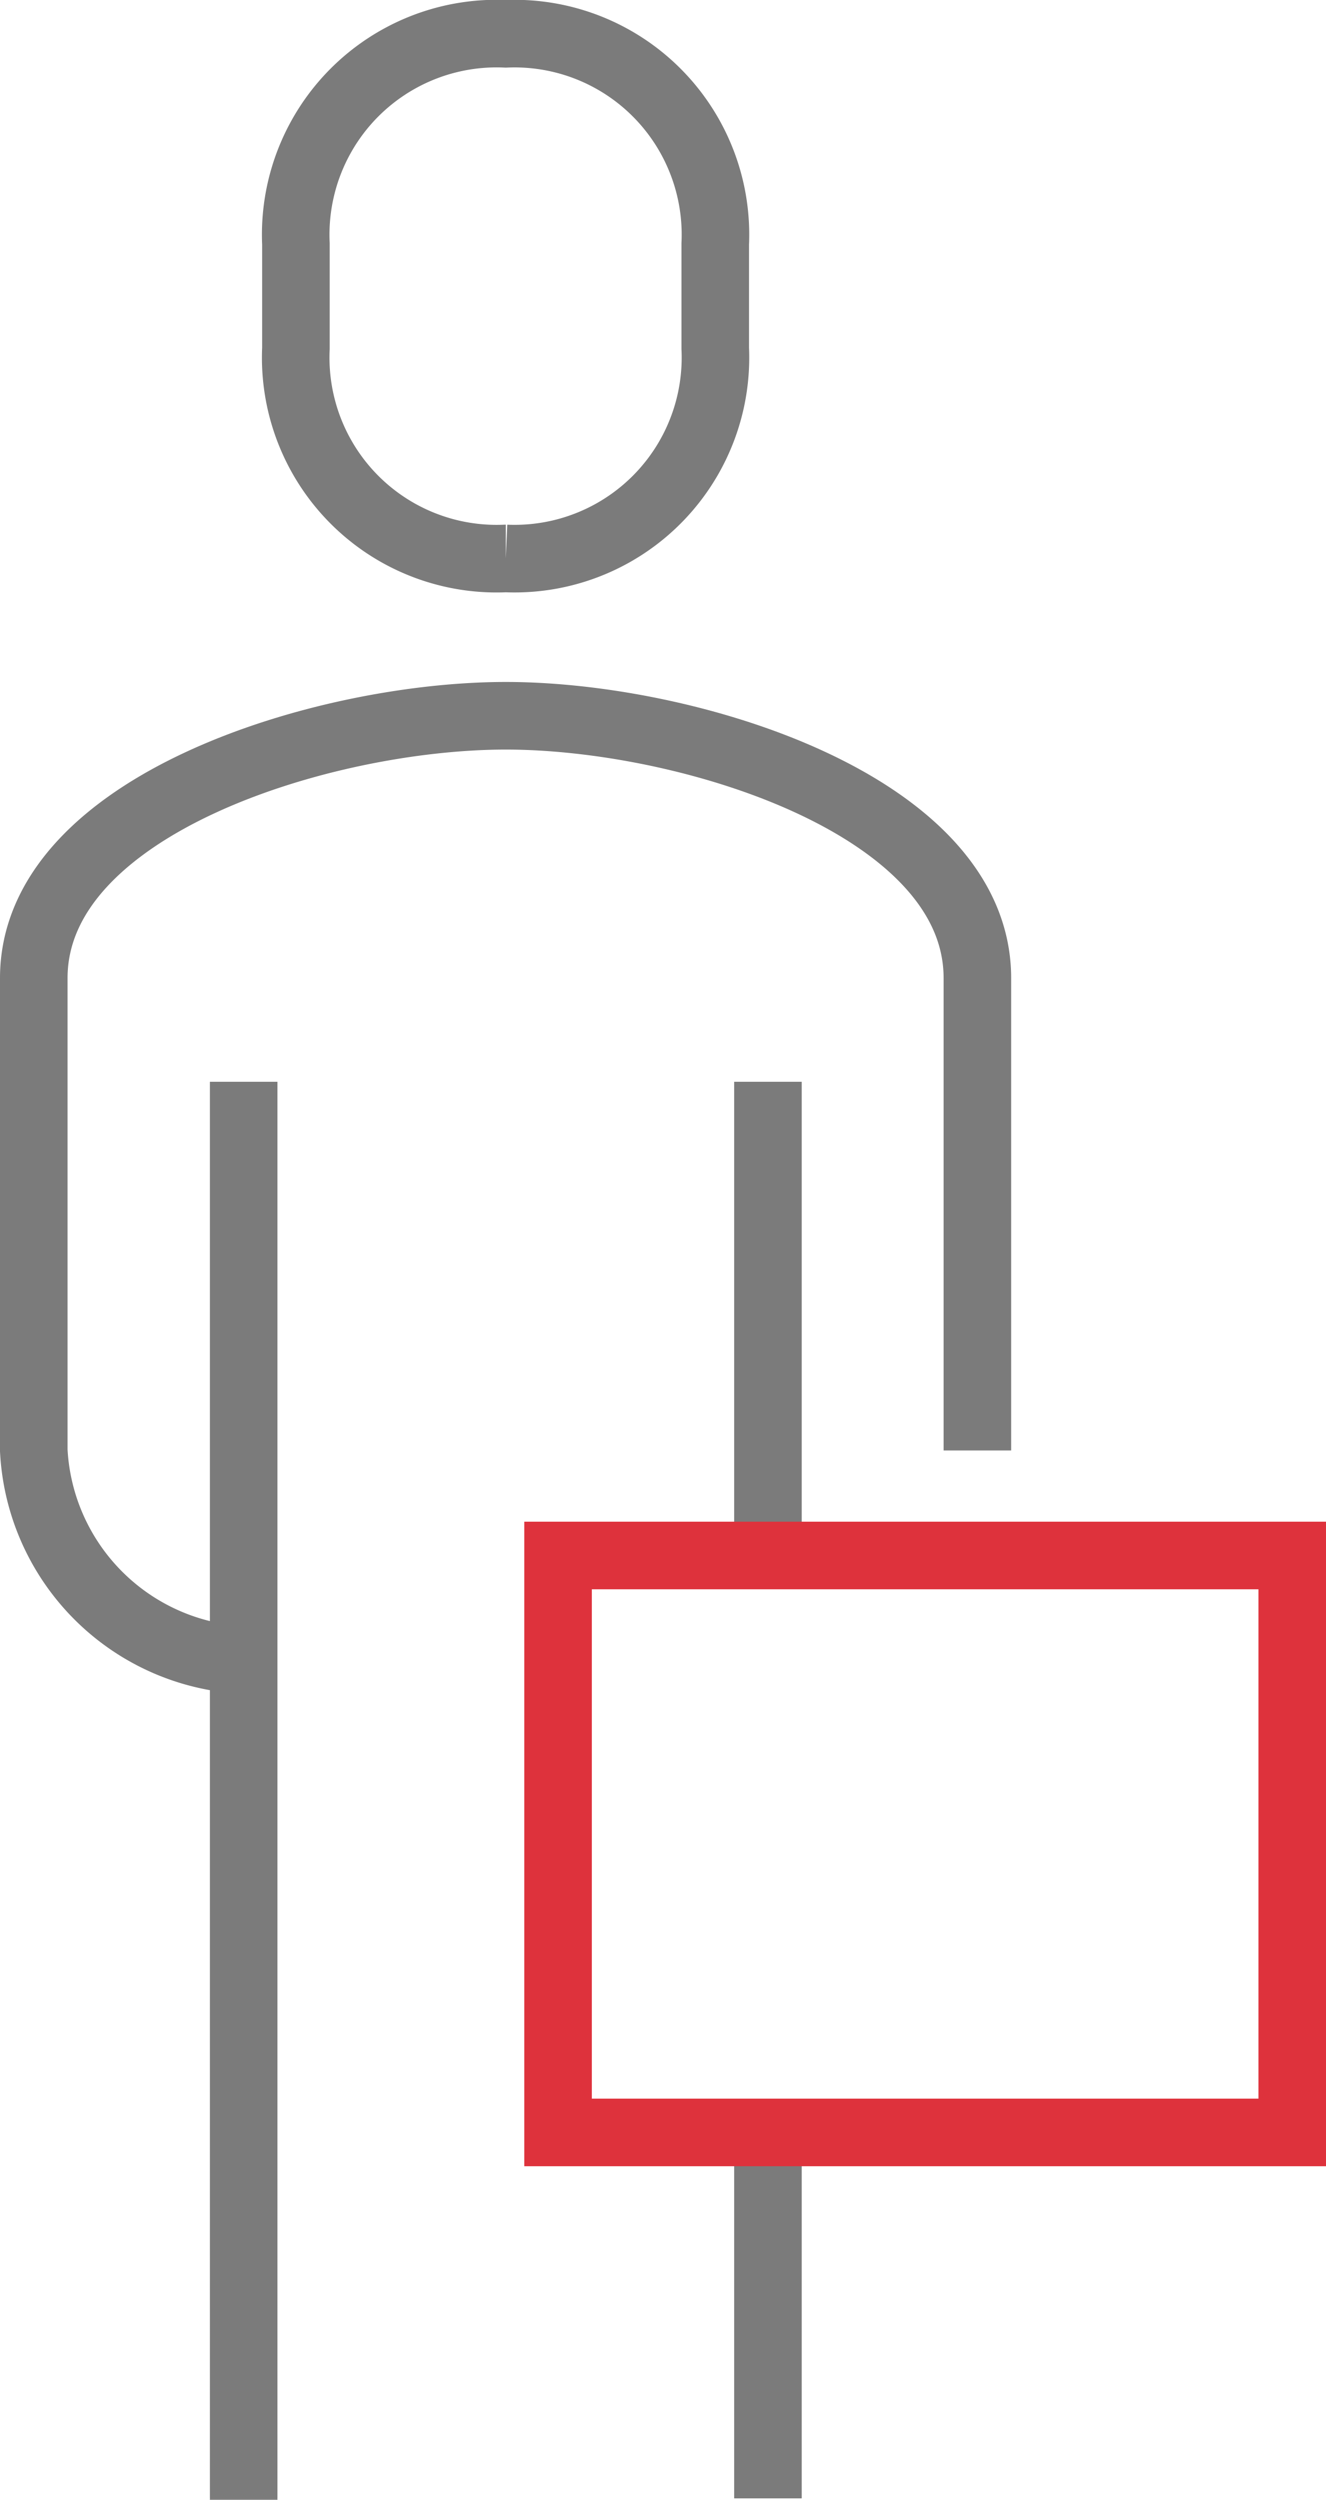 <svg xmlns="http://www.w3.org/2000/svg" viewBox="0 0 29.44 55.46"><defs><style>.cls-1,.cls-2{fill:none;stroke-miterlimit:10;stroke-width:1.5px;}.cls-1{stroke:#7b7b7b;}.cls-2{stroke:#de323c;}</style></defs><title>ABAC_Icon_Businessmann</title><g id="Ebene_2" data-name="Ebene 2"><g id="Ebene_1-2" data-name="Ebene 1"><path class="cls-1" d="M21.7,32.18V21.7c0-3.84-6.43-5.82-10.47-5.82S.75,17.86.75,21.7V32.18a4.91,4.91,0,0,0,4.66,4.65m5.82-24.44a4.46,4.46,0,0,0,4.65-4.66V5.41A4.46,4.46,0,0,0,11.23.75,4.46,4.46,0,0,0,6.57,5.41V7.73a4.46,4.46,0,0,0,4.66,4.66Zm5.82,22.12V24m0,31.43V47.31M5.41,24V55.46"/><polygon class="cls-2" points="28.69 47.31 12.39 47.31 12.39 34.51 28.69 34.51 28.69 47.31 28.69 47.31 28.69 47.31"/></g></g></svg>